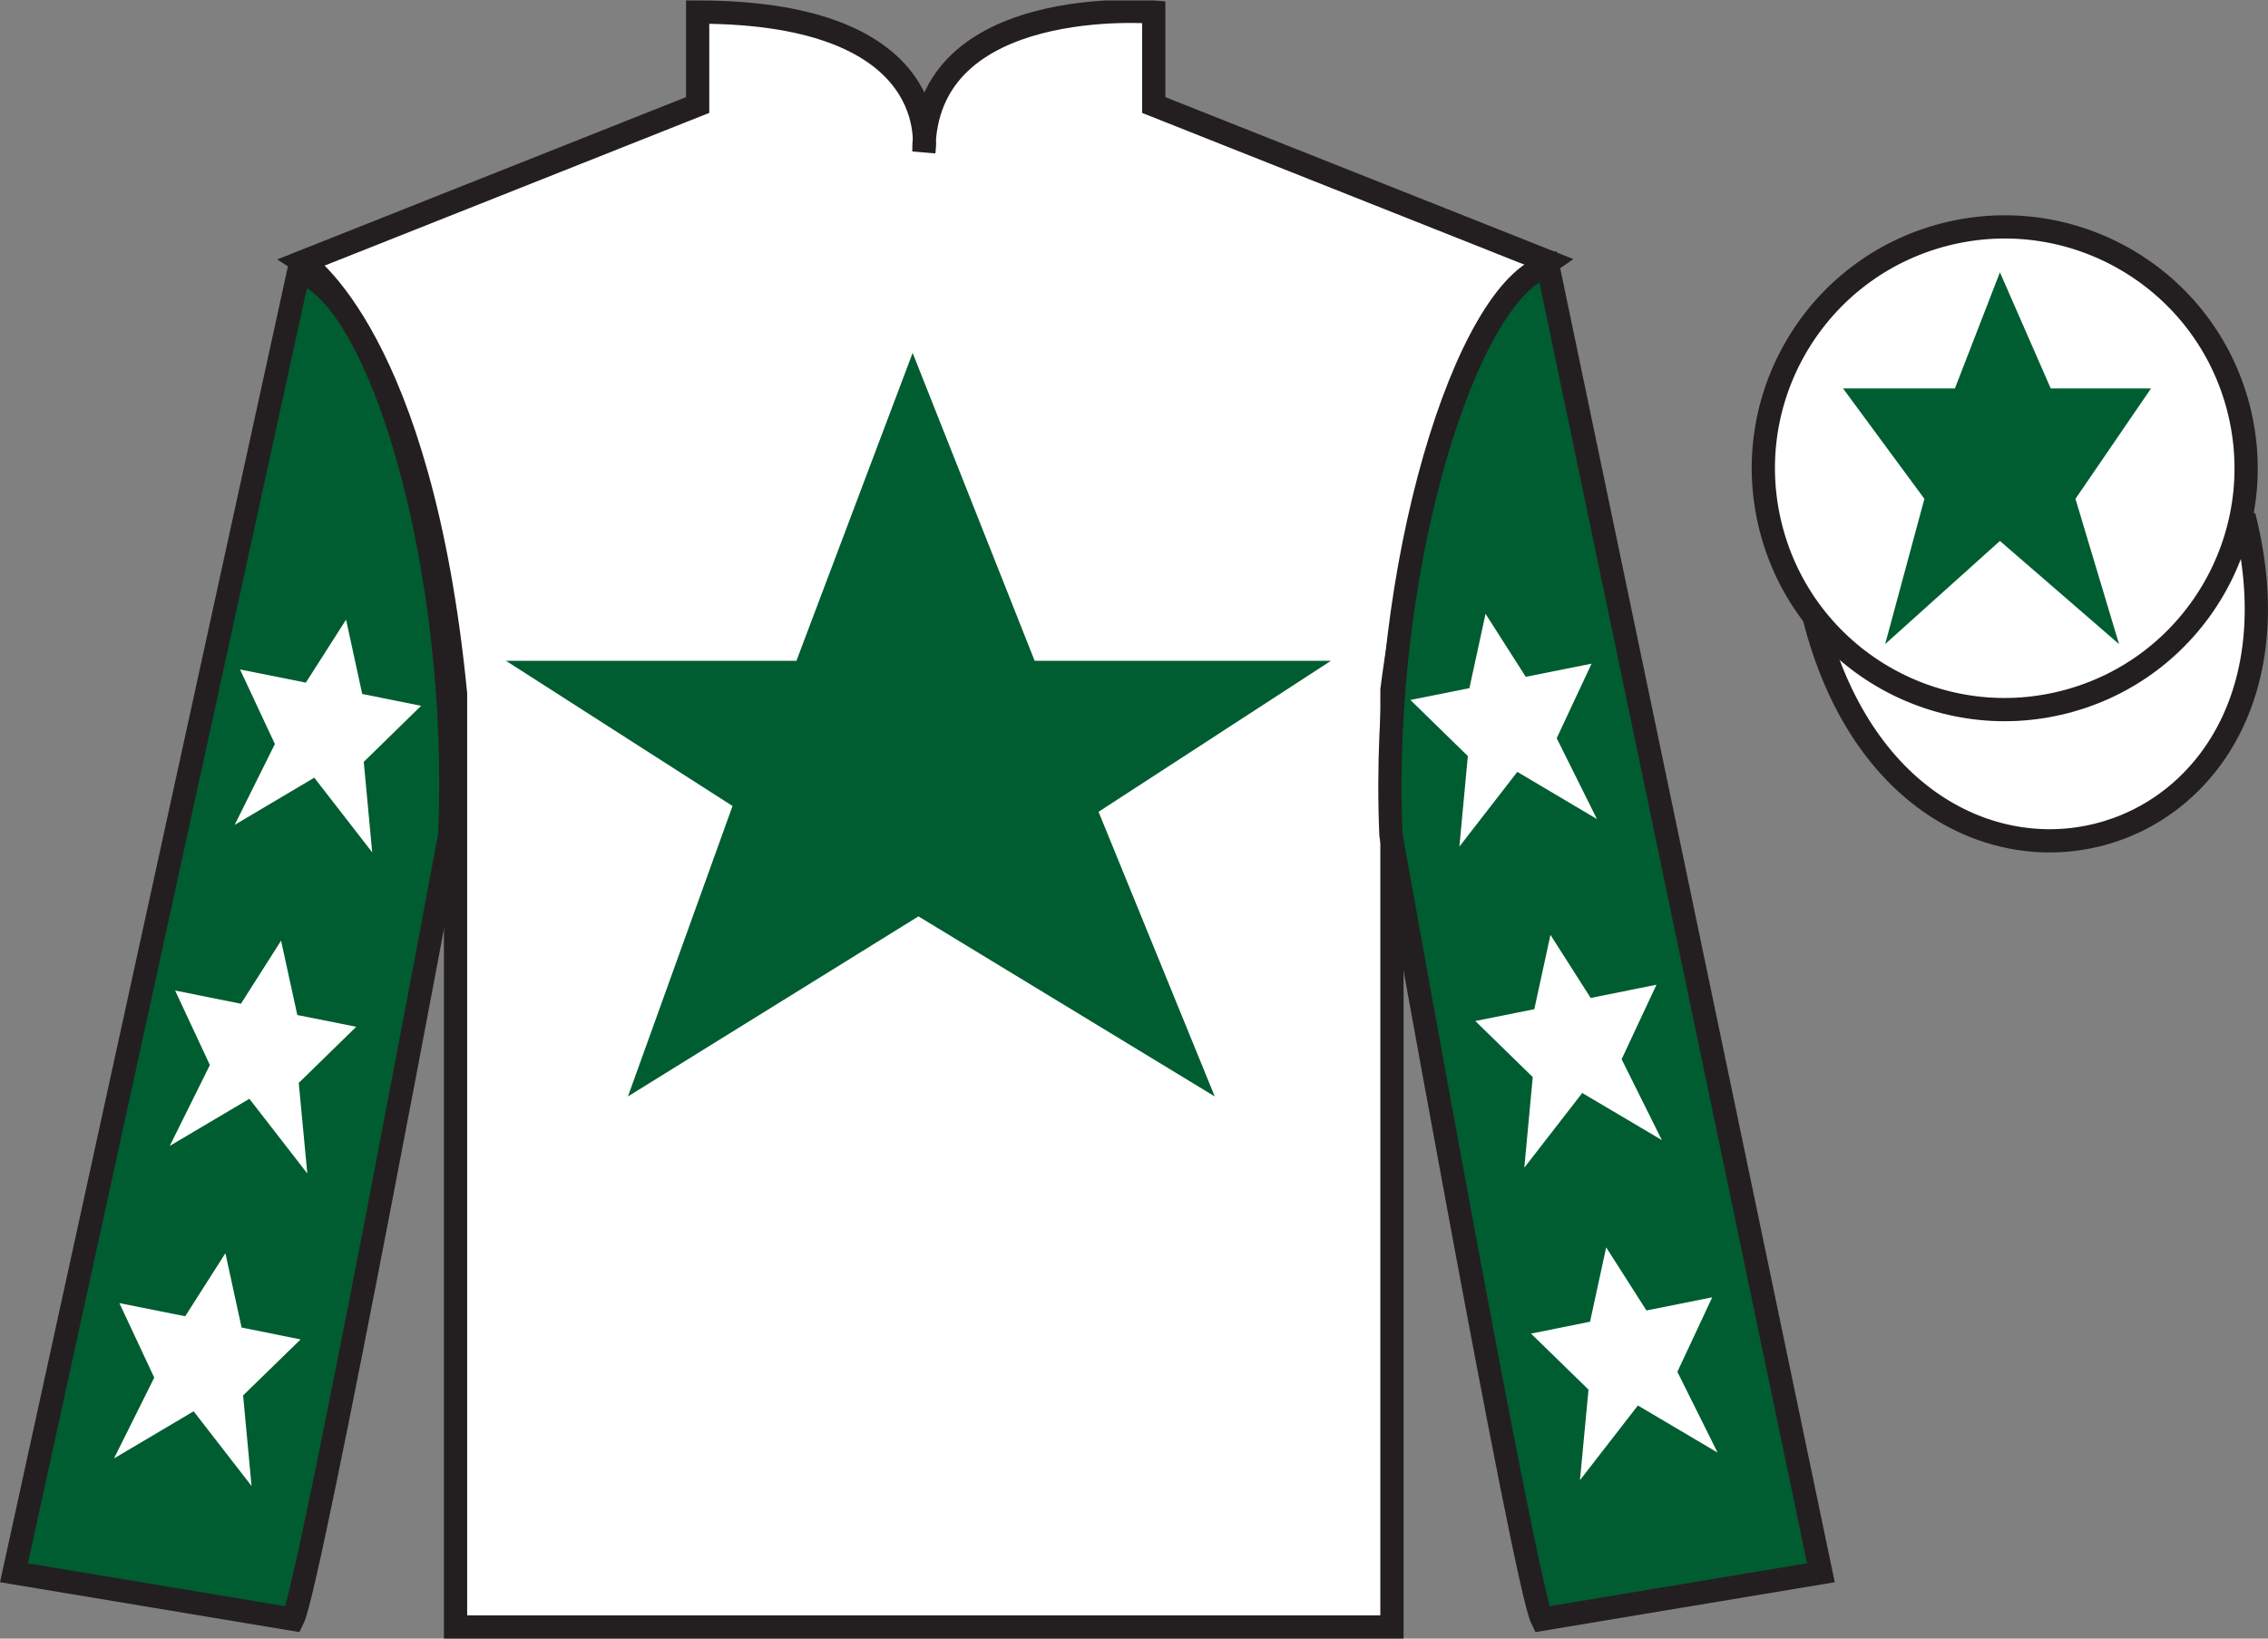 <?xml version="1.0" encoding="UTF-8"?>
<svg xmlns="http://www.w3.org/2000/svg" xmlns:xlink="http://www.w3.org/1999/xlink" width="97.59pt" height="70.52pt" viewBox="0 0 97.59 70.52" version="1.1">
<rect x="0" y="0" width="97.59" height="70.52" fill="#808080" stroke="none"/>
<defs>
<clipPath id="clip1">
  <path d="M 0 70.52 L 97.59 70.52 L 97.59 0.02 L 0 0.02 L 0 70.52 Z M 0 70.52 "/>
</clipPath>
</defs>
<g id="surface0">
<g clip-path="url(#clip1)" clip-rule="nonzero">
<path style=" stroke:none;fill-rule:nonzero;fill:rgb(100%,100%,100%);fill-opacity:1;" d="M 13.02 11.27 C 13.02 11.27 18.102 14.52 19.602 29.855 C 19.602 29.855 19.602 44.855 19.602 70.02 L 59.895 70.02 L 59.895 29.688 C 59.895 29.688 61.684 14.688 66.645 11.27 L 49.645 4.52 L 49.645 0.52 C 49.645 0.52 39.754 -0.312 39.754 6.52 C 39.754 6.52 40.77 0.52 30.02 0.52 L 30.02 4.52 L 13.02 11.27 "/>
<path style="fill:none;stroke-width:10;stroke-linecap:butt;stroke-linejoin:miter;stroke:rgb(13.73%,12.16%,12.549%);stroke-opacity:1;stroke-miterlimit:4;" d="M 130.195 592.505 C 130.195 592.505 181.016 560.005 196.016 406.645 C 196.016 406.645 196.016 256.645 196.016 5.005 L 598.945 5.005 L 598.945 408.325 C 598.945 408.325 616.836 558.325 666.445 592.505 L 496.445 660.005 L 496.445 700.005 C 496.445 700.005 397.539 708.325 397.539 640.005 C 397.539 640.005 407.695 700.005 300.195 700.005 L 300.195 660.005 L 130.195 592.505 Z M 130.195 592.505 " transform="matrix(0.1,0,0,-0.1,0,70.52)"/>
<path style=" stroke:none;fill-rule:nonzero;fill:rgb(0%,36.333%,19.509%);fill-opacity:1;" d="M 12.602 69.688 C 13.352 68.188 19.352 35.938 19.352 35.938 C 19.852 24.438 16.352 12.688 12.852 11.688 L 0.602 67.688 L 12.602 69.688 "/>
<path style="fill:none;stroke-width:10;stroke-linecap:butt;stroke-linejoin:miter;stroke:rgb(13.73%,12.16%,12.549%);stroke-opacity:1;stroke-miterlimit:4;" d="M 126.016 8.325 C 133.516 23.325 193.516 345.825 193.516 345.825 C 198.516 460.825 163.516 578.325 128.516 588.325 L 6.016 28.325 L 126.016 8.325 Z M 126.016 8.325 " transform="matrix(0.1,0,0,-0.1,0,70.52)"/>
<path style=" stroke:none;fill-rule:nonzero;fill:rgb(0%,36.333%,19.509%);fill-opacity:1;" d="M 78.352 67.688 L 66.602 11.438 C 63.102 12.438 59.352 24.438 59.852 35.938 C 59.852 35.938 65.602 68.188 66.352 69.688 L 78.352 67.688 "/>
<path style="fill:none;stroke-width:10;stroke-linecap:butt;stroke-linejoin:miter;stroke:rgb(13.73%,12.16%,12.549%);stroke-opacity:1;stroke-miterlimit:4;" d="M 783.516 28.325 L 666.016 590.825 C 631.016 580.825 593.516 460.825 598.516 345.825 C 598.516 345.825 656.016 23.325 663.516 8.325 L 783.516 28.325 Z M 783.516 28.325 " transform="matrix(0.1,0,0,-0.1,0,70.52)"/>
<path style="fill-rule:nonzero;fill:rgb(100%,100%,100%);fill-opacity:1;stroke-width:10;stroke-linecap:butt;stroke-linejoin:miter;stroke:rgb(13.73%,12.16%,12.549%);stroke-opacity:1;stroke-miterlimit:4;" d="M 780.703 439.223 C 820.391 283.598 1004.336 331.177 965.547 483.208 " transform="matrix(0.1,0,0,-0.1,0,70.52)"/>
<path style=" stroke:none;fill-rule:nonzero;fill:rgb(0%,36.333%,19.509%);fill-opacity:1;" d="M 39.27 15.188 L 34.27 28.438 L 21.77 28.438 L 31.52 34.688 L 27.02 47.188 L 39.52 39.438 L 52.27 47.188 L 47.27 34.938 L 57.27 28.438 L 44.52 28.438 L 39.27 15.188 "/>
<path style=" stroke:none;fill-rule:nonzero;fill:rgb(100%,100%,100%);fill-opacity:1;" d="M 88.828 30.215 C 94.387 28.797 97.742 23.141 96.324 17.582 C 94.906 12.027 89.25 8.672 83.691 10.09 C 78.137 11.508 74.781 17.16 76.199 22.719 C 77.617 28.277 83.27 31.633 88.828 30.215 "/>
<path style="fill:none;stroke-width:10;stroke-linecap:butt;stroke-linejoin:miter;stroke:rgb(13.73%,12.16%,12.549%);stroke-opacity:1;stroke-miterlimit:4;" d="M 888.281 403.052 C 943.867 417.231 977.422 473.794 963.242 529.38 C 949.062 584.927 892.5 618.481 836.914 604.302 C 781.367 590.122 747.812 533.598 761.992 478.012 C 776.172 422.427 832.695 388.872 888.281 403.052 Z M 888.281 403.052 " transform="matrix(0.1,0,0,-0.1,0,70.52)"/>
<path style=" stroke:none;fill-rule:nonzero;fill:rgb(0%,36.333%,19.509%);fill-opacity:1;" d="M 86.055 11.719 L 84.117 16.719 L 79.305 16.719 L 82.805 21.469 L 81.117 27.719 L 86.055 23.281 L 91.18 27.719 L 89.305 21.469 L 92.555 16.719 L 88.242 16.719 L 86.055 11.719 "/>
<path style=" stroke:none;fill-rule:nonzero;fill:rgb(100%,100%,100%);fill-opacity:1;" d="M 12.094 40.484 L 10.367 43.199 L 7.535 42.629 L 9.031 45.836 L 7.305 49.316 L 10.73 47.289 L 13.223 50.504 L 12.855 46.605 L 15.328 44.191 L 12.793 43.684 L 12.094 40.484 "/>
<path style=" stroke:none;fill-rule:nonzero;fill:rgb(100%,100%,100%);fill-opacity:1;" d="M 9.699 53.934 L 7.969 56.648 L 5.137 56.082 L 6.637 59.289 L 4.906 62.766 L 8.332 60.738 L 10.824 63.953 L 10.461 60.055 L 12.934 57.645 L 10.395 57.133 L 9.699 53.934 "/>
<path style=" stroke:none;fill-rule:nonzero;fill:rgb(100%,100%,100%);fill-opacity:1;" d="M 14.891 26.668 L 13.16 29.379 L 10.328 28.812 L 11.828 32.02 L 10.098 35.5 L 13.523 33.469 L 16.016 36.684 L 15.652 32.789 L 18.121 30.375 L 15.586 29.867 L 14.891 26.668 "/>
<path style=" stroke:none;fill-rule:nonzero;fill:rgb(100%,100%,100%);fill-opacity:1;" d="M 66.715 40.234 L 68.445 42.949 L 71.277 42.379 L 69.777 45.586 L 71.508 49.066 L 68.082 47.039 L 65.59 50.254 L 65.953 46.355 L 63.48 43.941 L 66.02 43.434 L 66.715 40.234 "/>
<path style=" stroke:none;fill-rule:nonzero;fill:rgb(100%,100%,100%);fill-opacity:1;" d="M 69.113 53.684 L 70.844 56.398 L 73.676 55.832 L 72.176 59.039 L 73.906 62.516 L 70.477 60.488 L 67.984 63.703 L 68.352 59.805 L 65.879 57.395 L 68.418 56.883 L 69.113 53.684 "/>
<path style=" stroke:none;fill-rule:nonzero;fill:rgb(100%,100%,100%);fill-opacity:1;" d="M 63.922 26.418 L 65.652 29.129 L 68.484 28.562 L 66.984 31.77 L 68.715 35.25 L 65.289 33.219 L 62.797 36.434 L 63.16 32.539 L 60.688 30.125 L 63.227 29.617 L 63.922 26.418 "/>
</g>
</g>
</svg>
